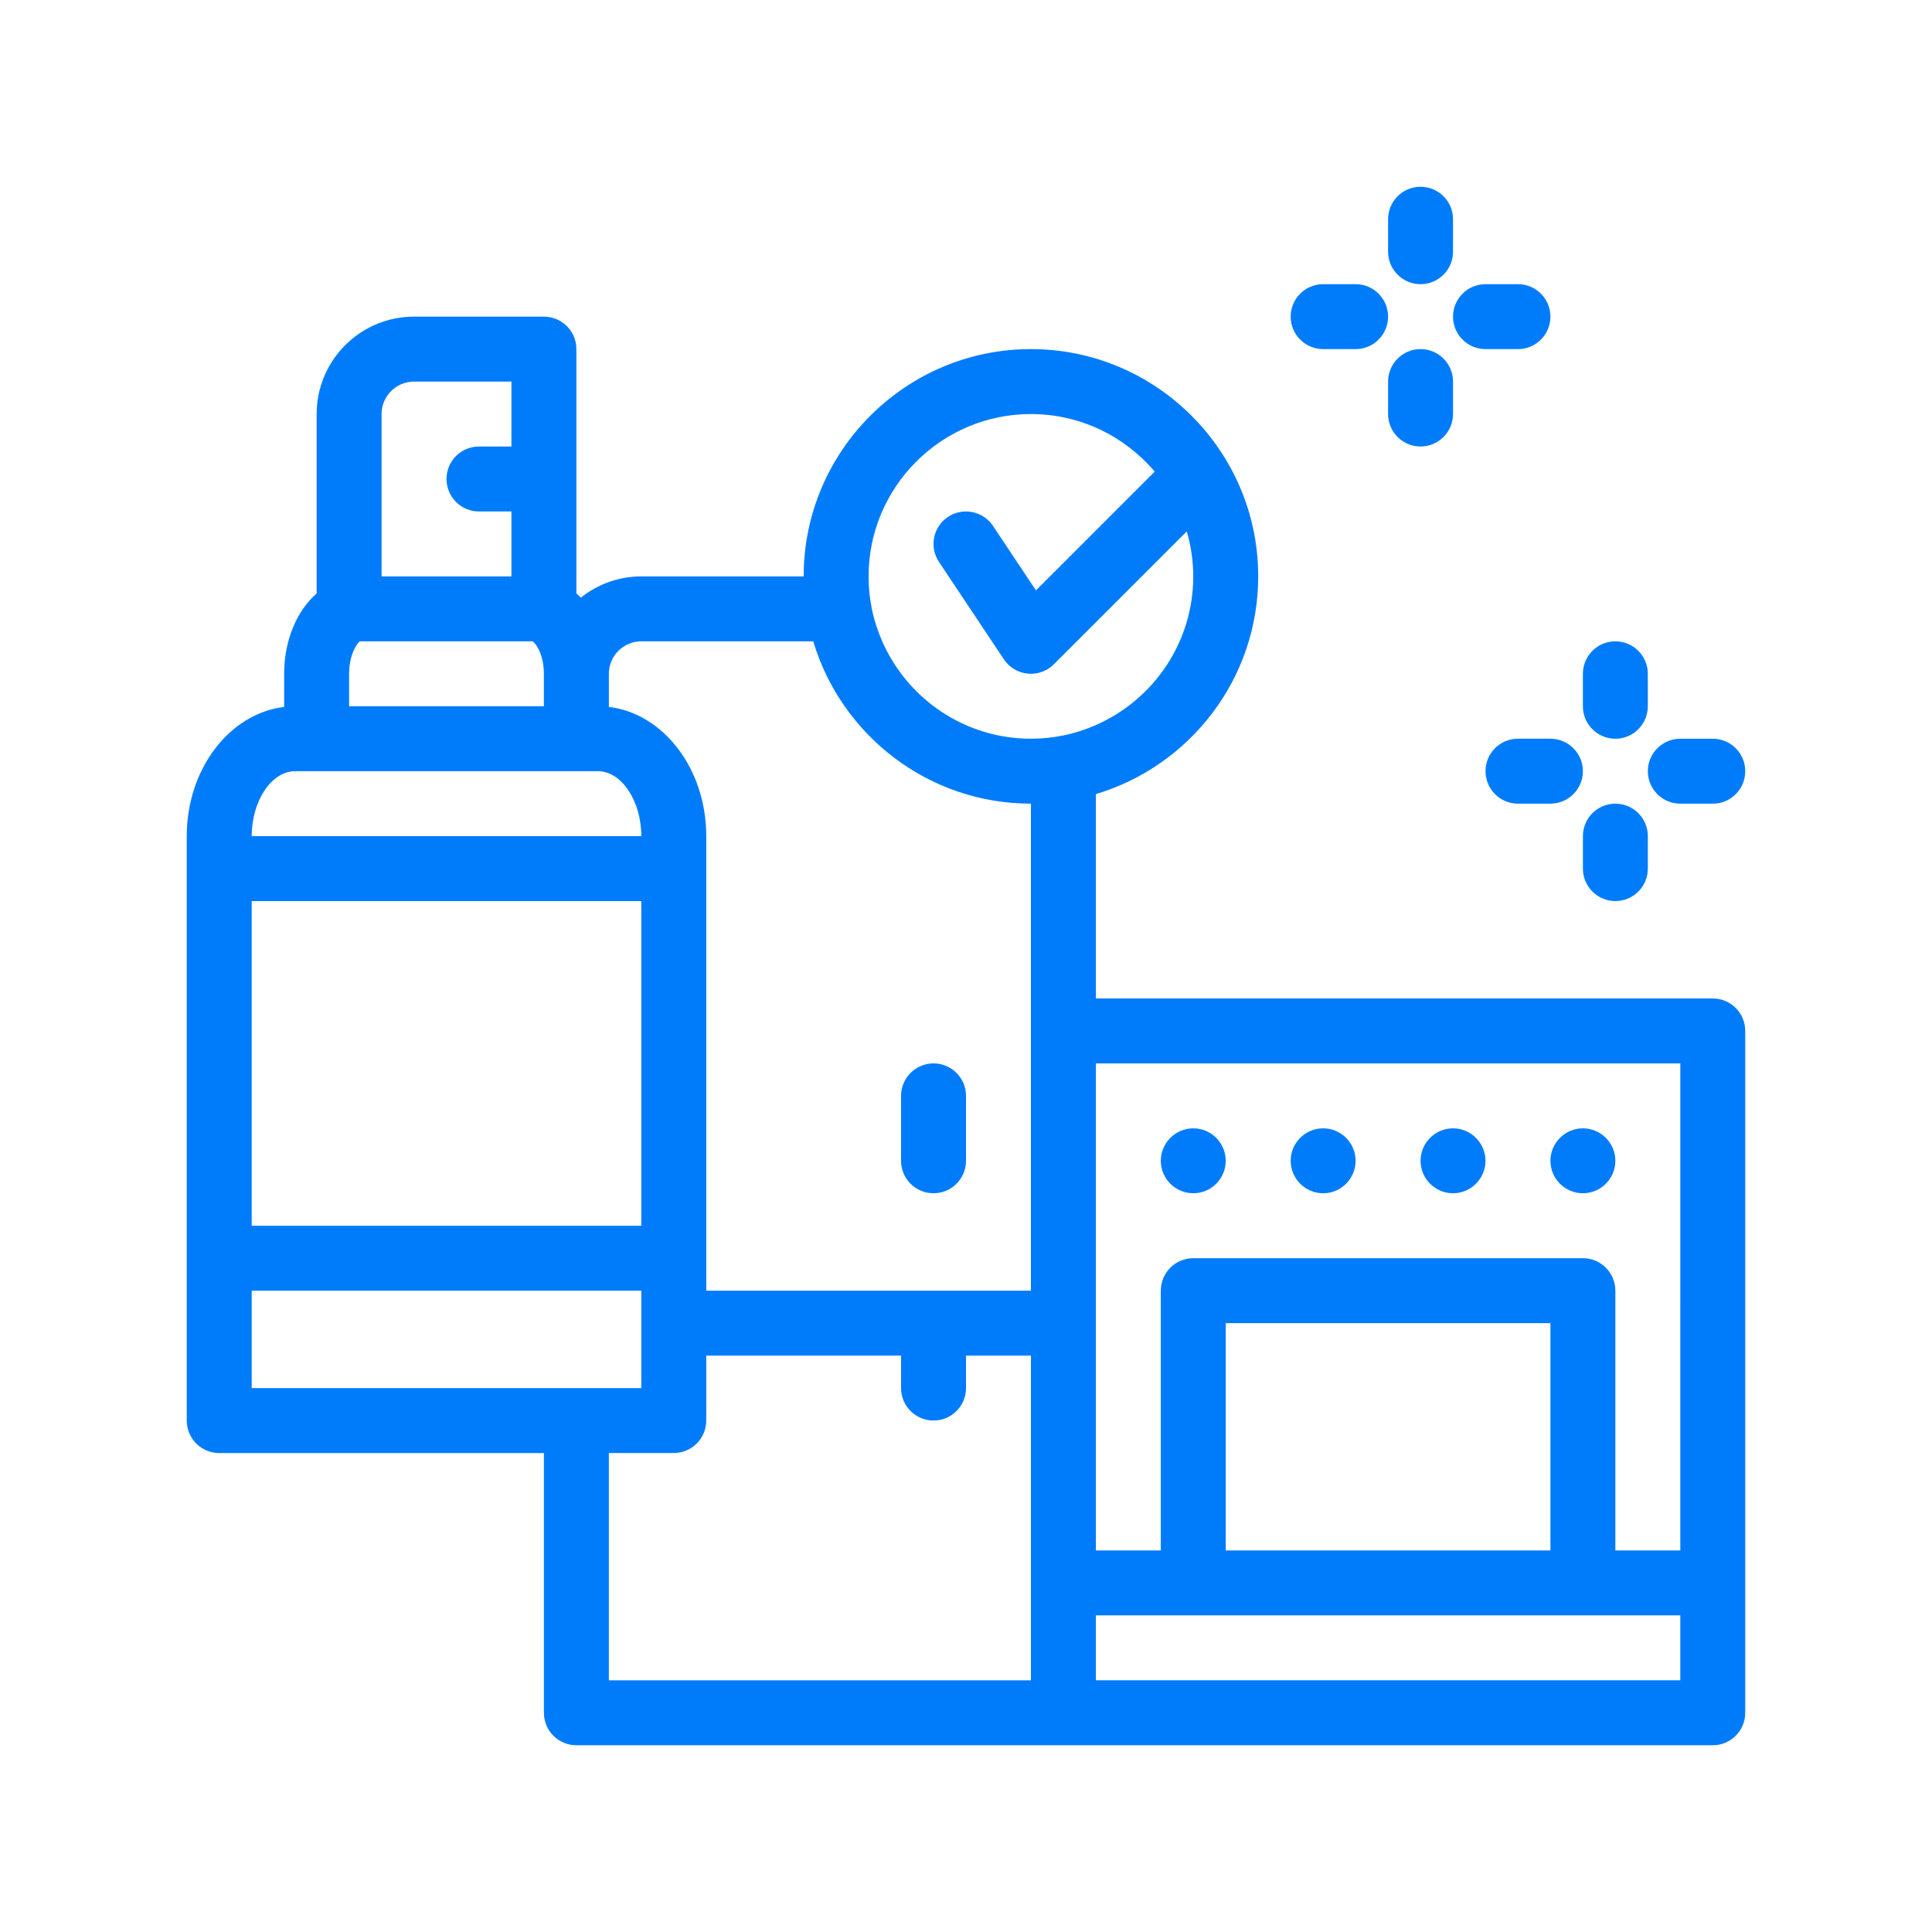 <svg id="Layer_3" enable-background="new 0 0 100 100" viewBox="0 0 100 100" xmlns="http://www.w3.org/2000/svg" width="300" height="300" version="1.1" xmlns:xlink="http://www.w3.org/1999/xlink" xmlns:svgjs="http://svgjs.dev/svgjs"><g width="100%" height="100%" transform="matrix(1,0,0,1,0,0)"><path d="m88.653 51.681h-31.931v-10.579c4.853-1.45 8.403-5.95 8.403-11.268 0-6.486-5.277-11.764-11.764-11.764s-11.764 5.278-11.764 11.764h-8.403c-1.181 0-2.269.414-3.131 1.101-.074-.076-.151-.15-.23-.219v-5.924-6.722c0-.929-.752-1.681-1.68-1.681h-6.723c-2.78 0-5.041 2.262-5.041 5.042v9.285c-1.022.901-1.681 2.412-1.681 4.16v1.715c-2.826.339-5.042 3.208-5.042 6.688v1.681 20.166 8.403c0 .929.753 1.681 1.681 1.681h16.806v13.444c0 .929.752 1.681 1.68 1.681h25.208 33.612c.928 0 1.68-.752 1.68-1.681v-6.724-28.569c0-.929-.752-1.68-1.68-1.68zm-1.681 35.291h-30.25v-3.361h5.042 20.166 5.042zm-53.778-53.778h8.898c1.45 4.853 5.95 8.403 11.268 8.403v11.764 13.444h-5.042-11.762v-1.681-20.166-1.681c0-3.48-2.215-6.349-5.041-6.688v-1.715c-.001-.923.755-1.68 1.679-1.68zm20.167-11.763c2.567 0 4.865 1.16 6.407 2.98l-5.922 5.922-.225.225-.293-.44-1.931-2.897c-.515-.771-1.559-.98-2.33-.466-.772.515-.981 1.558-.466 2.33l.499.749 1.12 1.68 1.12 1.681.621.932c.279.419.731.691 1.233.74.056.005.111.008.166.008.443 0 .871-.175 1.188-.492l.492-.492 1.182-1.182 5.205-5.205c.214.741.335 1.521.335 2.33 0 3.438-2.078 6.396-5.042 7.696-.534.234-1.096.418-1.681.537-.543.111-1.105.169-1.68.169-3.438 0-6.396-2.078-7.696-5.042-.234-.534-.418-1.096-.537-1.681-.111-.543-.169-1.105-.169-1.68.001-4.633 3.771-8.402 8.404-8.402zm33.611 58.819h-3.361v-13.445c0-.929-.752-1.681-1.681-1.681h-20.166c-.928 0-1.681.752-1.681 1.681v13.445h-3.361v-11.764-13.444h30.25zm-57.139-33.611h3.361v16.806h-1.68-1.681-1.68-15.125v-16.806zm50.417 33.611h-16.806v-11.764h16.806zm-60.5-58.819c0-.927.754-1.68 1.68-1.68h5.042v3.361h-1.681c-.928 0-1.68.751-1.68 1.68s.752 1.681 1.68 1.681h1.681v3.361h-6.722zm-1.681 13.444c0-1.011.433-1.616.56-1.68h8.932c.181.097.591.697.591 1.68v1.681h-10.083zm-2.8 5.042h1.12 13.444 1.12c1.214 0 2.241 1.539 2.241 3.361h-1.704-1.657-1.657-15.148c0-1.822 1.026-3.361 2.241-3.361zm-2.241 26.888h15.125 1.68 1.681 1.68v1.681 1.68 1.681h-1.68-1.681-1.68-15.125zm18.486 8.403h3.361c.928 0 1.68-.752 1.68-1.681v-3.361h10.084v1.681c0 .929.752 1.68 1.68 1.68s1.681-.751 1.681-1.68v-1.681h3.361v11.764 5.042h-21.847zm15.125-15.125v-3.361c0-.929.752-1.681 1.68-1.681s1.681.752 1.681 1.681v3.361c0 .929-.752 1.68-1.681 1.68-.927.001-1.68-.751-1.68-1.68zm20.166 0c0-.924.756-1.681 1.681-1.681.924 0 1.68.757 1.68 1.681s-.756 1.68-1.68 1.68c-.925.001-1.681-.756-1.681-1.68zm13.445 0c0-.924.756-1.681 1.68-1.681s1.681.757 1.681 1.681-.757 1.68-1.681 1.68c-.924.001-1.68-.756-1.68-1.68zm-6.722 0c0-.924.756-1.681 1.68-1.681s1.681.757 1.681 1.681-.757 1.68-1.681 1.68c-.924.001-1.68-.756-1.68-1.68zm-13.445 0c0-.924.756-1.681 1.681-1.681.924 0 1.68.757 1.68 1.681s-.756 1.68-1.68 1.68c-.925.001-1.681-.756-1.681-1.68zm15.125-43.694c0-.928.752-1.68 1.681-1.68h1.68c.928 0 1.681.752 1.681 1.68 0 .929-.752 1.681-1.681 1.681h-1.68c-.928-.001-1.681-.752-1.681-1.681zm-3.361-3.361v-1.68c0-.929.752-1.681 1.681-1.681.928 0 1.68.752 1.68 1.681v1.68c0 .929-.752 1.681-1.68 1.681-.928-.001-1.681-.752-1.681-1.681zm-5.042 3.361c0-.928.753-1.68 1.681-1.68h1.68c.928 0 1.681.752 1.681 1.68 0 .929-.752 1.681-1.681 1.681h-1.68c-.927-.001-1.681-.752-1.681-1.681zm8.403 3.361v1.68c0 .929-.752 1.681-1.68 1.681s-1.681-.752-1.681-1.681v-1.68c0-.929.752-1.681 1.681-1.681.928 0 1.68.752 1.68 1.681zm10.084 20.167c0-.929.753-1.68 1.681-1.68h1.681c.928 0 1.68.751 1.68 1.68s-.752 1.681-1.68 1.681h-1.681c-.928-.001-1.681-.752-1.681-1.681zm-3.362-3.361v-1.681c0-.928.753-1.68 1.681-1.68s1.68.752 1.68 1.68v1.681c0 .929-.752 1.681-1.68 1.681-.927-.001-1.681-.752-1.681-1.681zm-1.68 1.68c.928 0 1.68.751 1.68 1.68s-.752 1.681-1.68 1.681h-1.68c-.928 0-1.68-.752-1.68-1.681s.752-1.68 1.68-1.68zm5.042 5.042v1.681c0 .929-.752 1.68-1.68 1.68s-1.681-.751-1.681-1.68v-1.681c0-.929.753-1.68 1.681-1.68.927-.001 1.68.751 1.68 1.68z" fill="#007cfb" fill-opacity="1" data-original-color="#000000ff" stroke="none" stroke-opacity="1"/></g></svg>